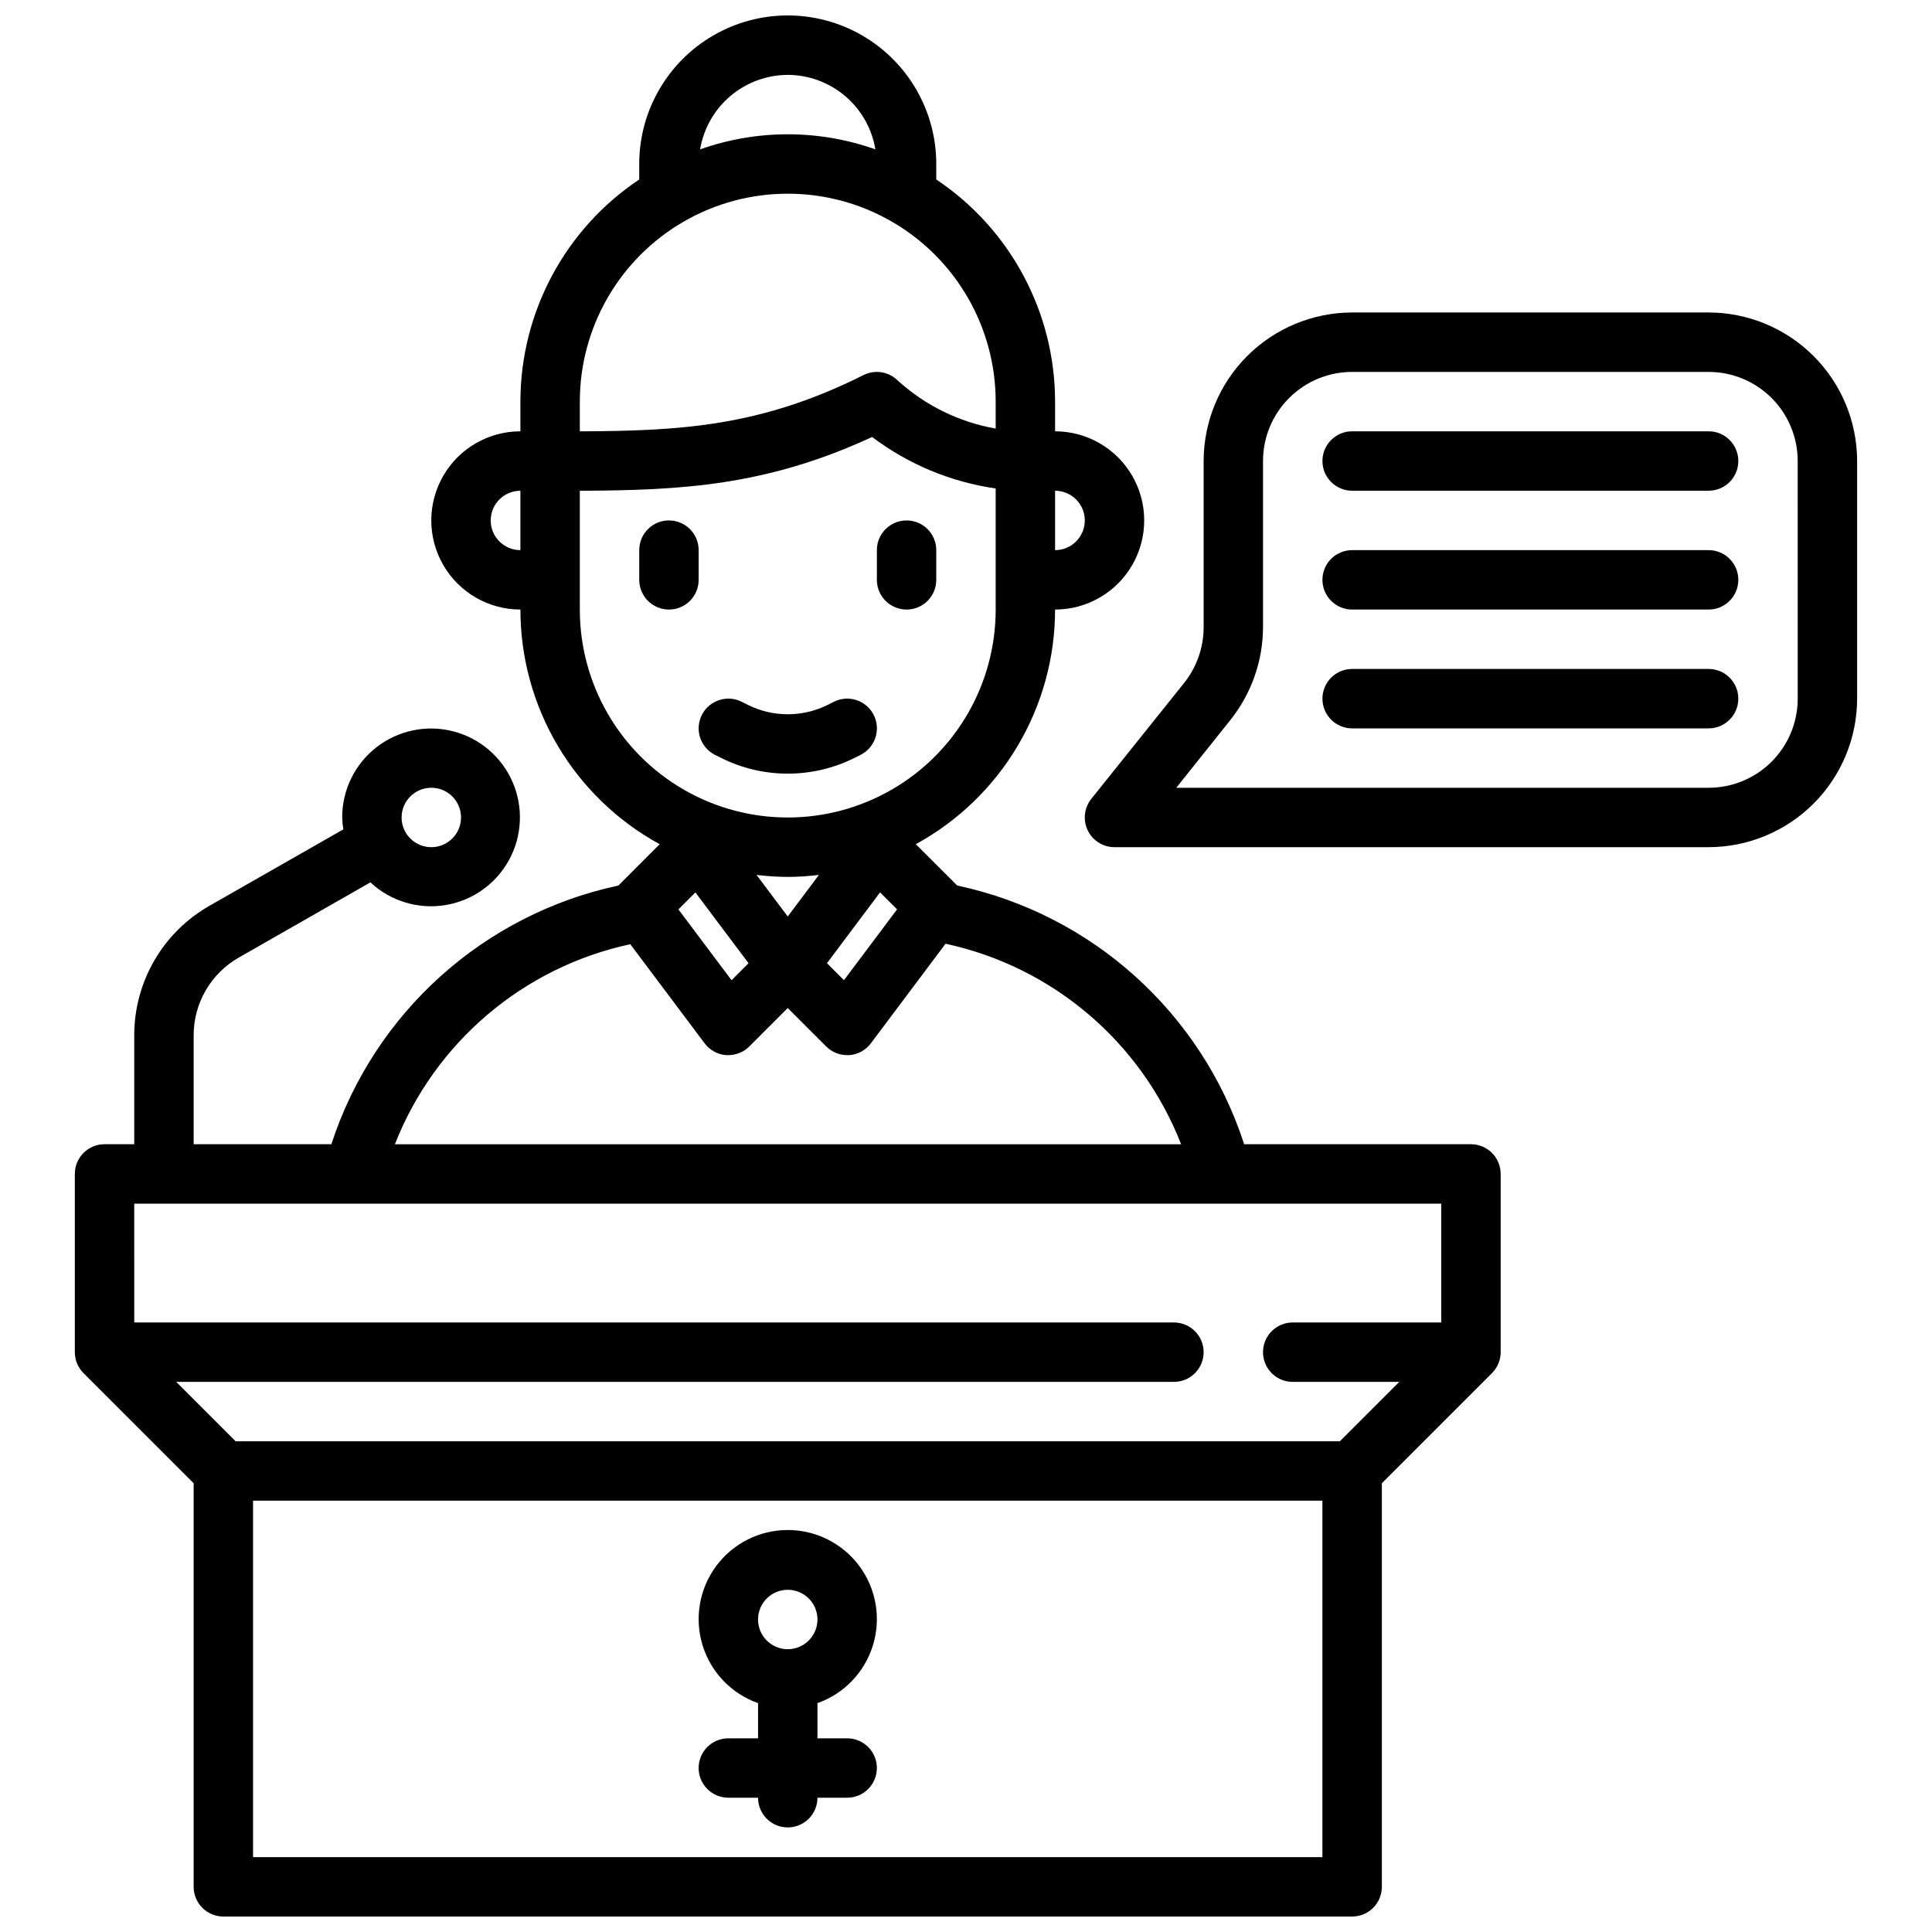 <?xml version="1.0" encoding="UTF-8"?>
<!-- Uploaded to: SVG Repo, www.svgrepo.com, Generator: SVG Repo Mixer Tools -->
<svg width="800px" height="800px" version="1.1" viewBox="144 144 512 512" xmlns="http://www.w3.org/2000/svg">
 <defs>
  <clipPath id="a">
   <path d="m163 148.09h379v503.81h-379z"/>
  </clipPath>
 </defs>
 <g clip-path="url(#a)">
  <path d="m533.82 447.23h-60.105c-11.281-34.793-40.27-60.93-76.043-68.559l-10.973-10.949c11.168-6.098 20.488-15.09 26.98-26.035 6.496-10.941 9.926-23.43 9.93-36.152 8.438 0 16.234-4.504 20.453-11.809 4.219-7.309 4.219-16.309 0-23.617-4.219-7.305-12.016-11.809-20.453-11.809v-7.871c-0.012-23.648-11.824-45.73-31.488-58.867v-4.109c0-14.062-7.5-27.055-19.68-34.086-12.176-7.031-27.18-7.031-39.359 0-12.176 7.031-19.68 20.023-19.68 34.086v4.109c-19.664 13.137-31.473 35.219-31.488 58.867v7.871c-8.438 0-16.234 4.504-20.453 11.809-4.219 7.309-4.219 16.309 0 23.617 4.219 7.305 12.016 11.809 20.453 11.809 0.004 12.723 3.438 25.211 9.93 36.152 6.496 10.945 15.816 19.938 26.98 26.035l-10.934 10.949c-35.766 7.656-64.754 33.777-76.074 68.559h-36.496v-28.961c0.031-8.457 4.566-16.258 11.902-20.469l34.945-19.965v0.004c5.32 4.961 12.637 7.188 19.82 6.027 7.18-1.156 13.426-5.57 16.914-11.957 3.488-6.383 3.832-14.023 0.93-20.691-2.902-6.672-8.727-11.629-15.777-13.426-7.051-1.797-14.535-0.234-20.281 4.231-5.742 4.469-9.098 11.34-9.09 18.613 0.035 1.059 0.141 2.109 0.312 3.152l-35.582 20.309c-6.016 3.449-11.02 8.426-14.504 14.426-3.481 5.996-5.32 12.809-5.332 19.746v28.961h-7.871c-4.348 0-7.875 3.523-7.875 7.871v47.234c0.004 2.086 0.832 4.09 2.309 5.562l29.18 29.184v106.95c0 2.086 0.832 4.09 2.309 5.566 1.477 1.477 3.477 2.305 5.566 2.305h299.14c2.086 0 4.09-0.828 5.566-2.305 1.477-1.477 2.305-3.481 2.305-5.566v-106.95l29.18-29.18v-0.004c1.477-1.473 2.309-3.477 2.309-5.562v-47.234c0-2.086-0.828-4.09-2.305-5.566-1.477-1.477-3.481-2.305-5.566-2.305zm-275.52-94.465c3.184 0 6.055 1.918 7.273 4.859s0.547 6.328-1.707 8.578c-2.25 2.254-5.637 2.926-8.578 1.707-2.941-1.219-4.859-4.086-4.859-7.273 0-4.348 3.523-7.871 7.871-7.871zm123.43 32.227-14.074 18.766-4.504-4.504 14.074-18.766zm49.754-103.07c0 2.09-0.832 4.09-2.309 5.566-1.477 1.477-3.477 2.305-5.566 2.305v-15.742c2.09 0 4.09 0.828 5.566 2.305 1.477 1.477 2.309 3.481 2.309 5.566zm-78.723-118.08c5.578 0.02 10.973 2.012 15.223 5.621 4.25 3.613 7.082 8.613 8 14.117-15.023-5.324-31.422-5.324-46.445 0 0.918-5.504 3.754-10.504 8.004-14.117 4.25-3.609 9.641-5.602 15.219-5.621zm-55.102 86.594c0-19.688 10.5-37.879 27.551-47.723 17.047-9.844 38.055-9.844 55.105 0 17.047 9.844 27.551 28.035 27.551 47.723v7.141c-9.668-1.703-18.652-6.109-25.922-12.707-2.394-2.394-6.055-2.992-9.086-1.48-27.238 13.621-48.223 14.809-75.199 14.918zm-23.617 31.488c0-4.348 3.523-7.871 7.871-7.871v15.742c-4.348 0-7.871-3.523-7.871-7.871zm23.617 23.617v-31.488c26.703-0.102 49.367-1.242 77.461-14.25h-0.004c9.59 7.242 20.855 11.934 32.75 13.645v32.094c0 19.688-10.504 37.879-27.551 47.719-17.051 9.844-38.059 9.844-55.105 0-17.051-9.84-27.551-28.031-27.551-47.719zm55.105 70.848h-0.004c2.766-0.012 5.523-0.188 8.266-0.527l-8.266 11.02-8.266-11.02c2.742 0.34 5.504 0.516 8.266 0.527zm-10.391 22.875-4.504 4.504-14.078-18.766 4.504-4.504zm-31.34-5.039 19.688 26.246c1.363 1.832 3.457 2.984 5.738 3.148h0.559c2.086 0 4.09-0.828 5.562-2.305l10.18-10.18 10.18 10.18c1.477 1.477 3.477 2.305 5.566 2.305h0.559c2.277-0.164 4.371-1.316 5.738-3.148l19.773-26.371c28.41 6.113 51.855 26.07 62.434 53.137h-208.36c10.602-27.004 34.023-46.906 62.383-53.012zm-131.46 68.758h346.37v31.488l-39.359-0.004c-4.348 0-7.871 3.527-7.871 7.875 0 4.348 3.523 7.871 7.871 7.871h28.23l-15.742 15.742h-292.62l-15.742-15.742h264.39c4.348 0 7.875-3.523 7.875-7.871 0-4.348-3.527-7.875-7.875-7.875h-275.52zm314.88 173.18h-283.39v-94.465h283.39z"/>
 </g>
 <path d="m370.37 344.89 1.66-0.828c3.894-1.941 5.473-6.672 3.527-10.562-1.941-3.891-6.672-5.469-10.562-3.527l-1.66 0.836c-6.656 3.305-14.477 3.305-21.129 0l-1.66-0.836c-3.894-1.941-8.621-0.363-10.566 3.527-1.941 3.891-0.363 8.621 3.527 10.562l1.66 0.828c11.09 5.512 24.117 5.512 35.203 0z"/>
 <path d="m321.28 281.92c-4.348 0-7.871 3.523-7.871 7.871v7.875c0 4.348 3.523 7.871 7.871 7.871s7.871-3.523 7.871-7.871v-7.875c0-2.086-0.828-4.09-2.305-5.566-1.477-1.477-3.477-2.305-5.566-2.305z"/>
 <path d="m384.25 305.54c2.09 0 4.09-0.832 5.566-2.305 1.477-1.477 2.305-3.481 2.305-5.566v-7.875c0-4.348-3.523-7.871-7.871-7.871s-7.871 3.523-7.871 7.871v7.875c0 2.086 0.828 4.09 2.305 5.566 1.477 1.473 3.481 2.305 5.566 2.305z"/>
 <path d="m337.02 604.67c-4.348 0-7.875 3.523-7.875 7.871 0 4.348 3.527 7.871 7.875 7.871h7.871c0 4.348 3.523 7.875 7.871 7.875s7.871-3.527 7.871-7.875h7.875c4.348 0 7.871-3.523 7.871-7.871 0-4.348-3.523-7.871-7.871-7.871h-7.875v-9.32c7.062-2.496 12.52-8.195 14.711-15.355s0.859-14.934-3.594-20.957c-4.453-6.019-11.5-9.57-18.988-9.57s-14.531 3.551-18.984 9.57c-4.453 6.023-5.789 13.797-3.598 20.957s7.652 12.859 14.711 15.355v9.32zm15.742-39.359c3.184 0 6.055 1.918 7.273 4.859s0.547 6.324-1.707 8.578c-2.25 2.25-5.637 2.926-8.578 1.707s-4.859-4.09-4.859-7.273c0-4.348 3.523-7.871 7.871-7.871z"/>
 <path d="m596.8 226.81h-94.465c-10.438 0.016-20.441 4.164-27.82 11.543-7.379 7.379-11.527 17.383-11.539 27.82v44.082c-0.008 5.363-1.836 10.562-5.184 14.75l-24.586 30.699 0.004 0.004c-1.898 2.363-2.269 5.606-0.957 8.336s4.074 4.469 7.106 4.465h157.44c10.434-0.016 20.438-4.164 27.816-11.543 7.379-7.379 11.531-17.383 11.543-27.82v-62.973c-0.012-10.438-4.164-20.441-11.543-27.82-7.379-7.379-17.383-11.527-27.816-11.543zm23.617 102.34h-0.004c0 6.266-2.488 12.273-6.914 16.699-4.43 4.43-10.438 6.918-16.699 6.918h-141.07l14.324-17.949c5.578-6.973 8.629-15.629 8.66-24.559v-44.082c0-6.266 2.488-12.273 6.918-16.699 4.43-4.43 10.434-6.918 16.699-6.918h94.465c6.262 0 12.27 2.488 16.699 6.918 4.426 4.426 6.914 10.434 6.914 16.699z"/>
 <path d="m596.8 258.3h-94.465c-4.348 0-7.875 3.527-7.875 7.875 0 4.348 3.527 7.871 7.875 7.871h94.465c4.348 0 7.871-3.523 7.871-7.871 0-4.348-3.523-7.875-7.871-7.875z"/>
 <path d="m596.8 289.79h-94.465c-4.348 0-7.875 3.527-7.875 7.875 0 4.348 3.527 7.871 7.875 7.871h94.465c4.348 0 7.871-3.523 7.871-7.871 0-4.348-3.523-7.875-7.871-7.875z"/>
 <path d="m596.8 321.28h-94.465c-4.348 0-7.875 3.523-7.875 7.871 0 4.348 3.527 7.875 7.875 7.875h94.465c4.348 0 7.871-3.527 7.871-7.875 0-4.348-3.523-7.871-7.871-7.871z"/>
</svg>
